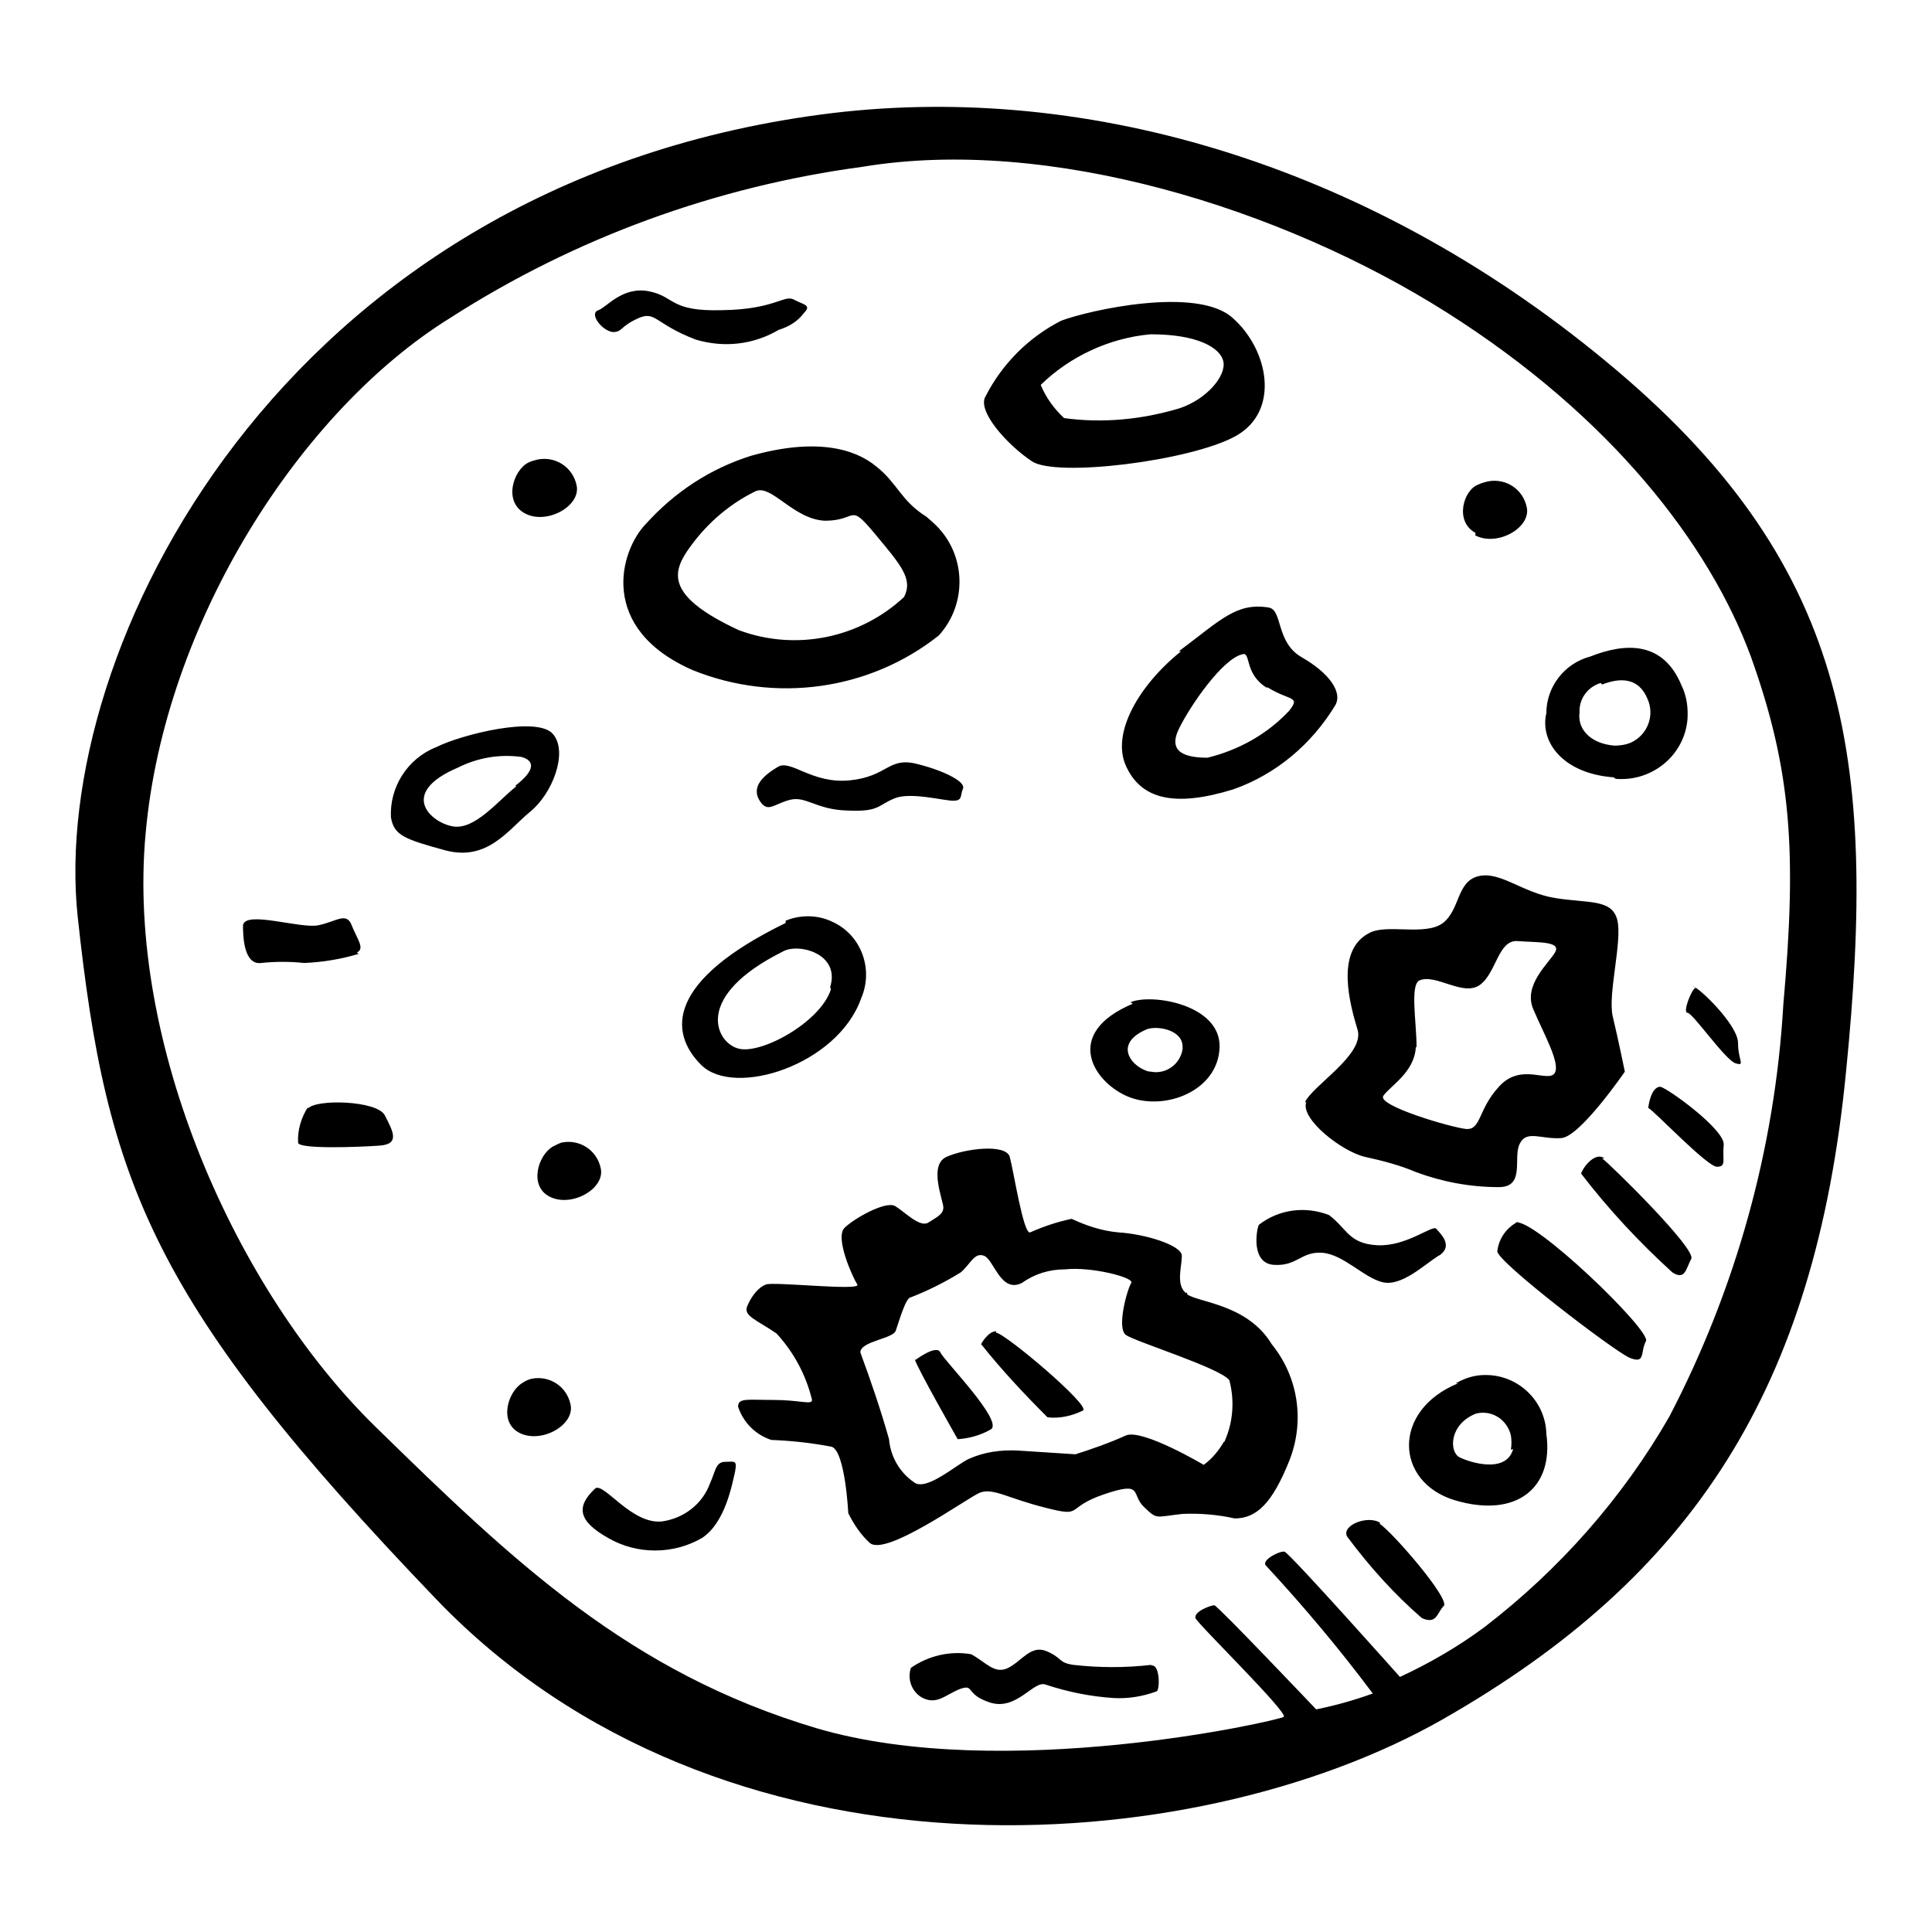 <?xml version="1.0" encoding="utf-8"?>
<!-- Svg Vector Icons : http://www.onlinewebfonts.com/icon -->
<!DOCTYPE svg PUBLIC "-//W3C//DTD SVG 1.1//EN" "http://www.w3.org/Graphics/SVG/1.1/DTD/svg11.dtd">
<svg version="1.1" xmlns="http://www.w3.org/2000/svg" xmlns:xlink="http://www.w3.org/1999/xlink" x="0px" y="0px" viewBox="0 0 256 256" enable-background="new 0 0 256 256" xml:space="preserve">
<g> <path fill="#000000" d="M212.7,47.8c-32.2-26.6-70-37.2-104.1-32.6C37.2,24.8,6.5,86.2,10.3,121.5c3.8,35.3,9.9,51.2,47.5,90.4 c37.6,39.2,100.3,34.8,133.4,15.9c33.1-18.9,49.3-43.8,53.4-85.7C248.8,100.2,245,74.4,212.7,47.8L212.7,47.8z M236.3,133.1 c-1.1,19.1-6.3,37.7-15.1,54.6c-6.2,10.8-14.6,20.3-24.5,27.9c-3.5,2.6-7.3,4.8-11.2,6.6c0,0-14.6-16.4-15.3-16.6 c-0.7-0.1-3,1.1-2.5,1.8c5,5.4,9.8,11.1,14.2,17c-2.5,0.9-5,1.6-7.5,2.1c0,0-13.1-13.8-13.5-13.8c-0.4,0-2.7,0.8-2.5,1.7 c0.3,0.8,12.4,12.6,11.7,13.1c-0.8,0.5-37.1,8.8-61.9,1.5C83.4,221.6,68.1,207,49.7,189c-18.4-18-33-50.7-30.4-78.6 c2.5-27.9,20.5-56,40.4-68.3c16.5-10.6,35.2-17.4,54.6-20c24.7-4.1,55.6,5.5,77.4,19.3c21.8,13.8,34.8,30.7,40.3,45.6 C237.4,102.1,238.1,112.9,236.3,133.1L236.3,133.1z M136.7,61.1c3.1,2.2,21,0,27-3.3c6-3.3,4.4-11.5-0.4-15.7 c-4.7-4.2-19-1-22.7,0.4c-4.3,2.2-7.8,5.7-10,10C129.4,54.4,133.4,58.9,136.7,61.1L136.7,61.1z M152.6,44.3c5.9,0,9.1,1.7,9.5,3.6 s-2.2,5-5.8,6.2c-5,1.5-10.2,2-15.3,1.3c-1.3-1.2-2.4-2.7-3.1-4.4c3.9-3.8,9.1-6.2,14.5-6.7H152.6z M156.5,86.3 c-5.5,4.4-9.3,10.8-7.3,15.2c2,4.4,6.4,5.5,14.2,3.1c5.7-2,10.4-6,13.5-11.1c1.1-1.8-0.9-4.4-4.4-6.4c-3.5-2-2.5-6.3-4.4-6.6 c-4.3-0.7-6.4,1.7-11.9,5.8H156.5z M168,91.1c2.9,1.8,4.4,1.1,2.8,3.1c-2.9,3.1-6.7,5.2-10.8,6.2c-2.9,0-5.3-0.7-3.8-3.8 c1.5-3.1,5.8-9.3,8.4-9.9c1.2-0.4,0.2,2.5,3.2,4.4L168,91.1z M173.1,146c-0.9,2.2,4.7,6.6,7.8,7.3c2.3,0.5,4.6,1.1,6.7,2 c3.5,1.3,7.2,2,11,2c3.6,0,1.8-4,2.8-5.8c0.9-1.8,2.9-0.5,5.5-0.7c2.5-0.2,8.4-8.8,8.4-8.8s-0.9-4.4-1.6-7.3 c-0.7-2.9,1.3-10,0.6-12.8c-0.7-2.8-3.8-2.2-8.2-2.9c-4.4-0.7-7.3-3.6-10.2-2.9s-2.4,4.4-4.7,6.2c-2.4,1.8-7.6,0-9.9,1.4 c-4.4,2.4-2.4,9.5-1.4,12.8c0.9,3.3-6.1,7.4-7,9.6L173.1,146z M187.7,138.7c0-3.3-0.9-8.2,0.4-8.8c2.2-0.9,5.8,2.2,8,0.6 c2.2-1.6,2.4-6,5-5.8s5.7,0,5,1.4c-0.7,1.4-4.4,4.4-2.9,7.7c1.4,3.3,3.6,7.1,2.8,8.4c-0.9,1.3-4.4-1.4-7.3,1.7 c-2.9,3.1-2.4,5.8-4.4,5.7c-2-0.2-11.9-3.1-11-4.4c0.9-1.3,4.1-3.1,4.3-6.4L187.7,138.7z M190.8,166.3c1.8-1.3,0-2.9-0.5-3.5 c-0.5-0.5-4,2.4-7.8,2.2c-3.8-0.2-4-2.2-6.4-4c-3.1-1.2-6.6-0.8-9.3,1.3c-0.3,0.6-1.1,5.1,2,5.3c3.1,0.2,3.6-1.8,6.4-1.6 c2.8,0.2,5.5,3.3,8,3.9c2.5,0.6,5.5-2.3,7.4-3.5L190.8,166.3z M193.2,183.3c-8.8,3.6-8.4,13.1-0.4,15.5c8.1,2.4,13.1-1.6,12.1-8.8 c-0.1-4.4-3.8-7.9-8.2-7.8c-1.3,0-2.6,0.4-3.8,1.1L193.2,183.3z M200.5,192c-0.9,3.3-5.7,1.8-7.1,1.1s-1.4-4.4,2.2-5.8 c2.1-0.5,4.1,0.8,4.6,2.9c0.1,0.6,0.1,1.3,0,1.9L200.5,192z M201.1,161.9c-1.5,0.8-2.5,2.2-2.7,3.9c0,1.4,15.3,13.1,17.5,14.1 c2.2,0.9,1.4-0.7,2.2-2.2c0.7-1.4-15-16.5-17.3-15.7H201.1z M212.6,153.5c-1.1-0.9-2.7,0.9-3.1,2c3.6,4.7,7.7,9.1,12.1,13.1 c1.7,1.1,1.8-0.5,2.5-1.8c0.7-1.3-10.7-12.5-11.8-13.3L212.6,153.5z M220,144c-1.3,0-1.6,2.8-1.6,2.8c0.7,0.3,7.8,7.8,9.1,7.8 c1.3,0,0.7-0.9,0.9-2.9C228.6,149.7,221,144.2,220,144z M224.7,130.9c-0.5,0-1.8,3.3-1.1,3.3c0.7,0,5.1,6.4,6.4,6.7 c1.3,0.4,0.3-0.4,0.3-2.7c0-2.4-5.3-7.5-6-7.5L224.7,130.9z M214.1,103.2c4.8,0.4,9.1-3.1,9.5-7.9c0.1-1.5-0.1-3.1-0.8-4.5 c-2.4-5.8-7.3-5.7-12.1-3.8c-3.4,0.9-5.8,4-5.8,7.5c-0.9,3.8,2.2,8,8.9,8.5L214.1,103.2z M212.3,90.7c2.3-0.9,4.8-1,6,1.9 c1,2.2,0,4.8-2.2,5.8c-0.7,0.3-1.5,0.4-2.2,0.4c-3.4-0.3-4.9-2.4-4.6-4.4c-0.1-1.8,1.1-3.4,2.8-3.9L212.3,90.7z M81.2,44 c1.3,0,0.9-0.7,3.3-1.8c2.4-1.1,2.2,0.7,7.7,2.8c3.7,1.1,7.6,0.7,11-1.3c1.3-0.4,2.5-1.1,3.3-2.2c1.1-1.1,0-1.1-1.3-1.8 c-1.3-0.7-2.5,1.3-9.5,1.4c-7,0.2-6.2-1.8-9.7-2.5c-3.5-0.7-5.6,2.1-6.7,2.5C78,41.5,79.7,43.8,81.2,44z M85.6,69.4 c-3.5,3.6-6.4,13.9,6.2,19.4c10.9,4.4,23.4,2.7,32.6-4.6c3.9-4.3,3.6-11-0.7-14.9c-0.3-0.3-0.6-0.5-0.9-0.8 c-3.5-2.2-3.8-4.4-6.7-6.7c-2.9-2.4-8.1-3.8-16.6-1.4C94.1,62.1,89.4,65.2,85.6,69.4L85.6,69.4z M109.3,69c4.4,0,3.1-2.5,6.6,1.7 c3.5,4.2,5.1,6,3.9,8.4c-5.9,5.5-14.4,7.2-21.9,4.4c-9.5-4.4-8.8-7.5-6.9-10.4c2.3-3.4,5.4-6.2,9.1-8 C102.2,64.1,105.1,68.8,109.3,69L109.3,69z M73.3,97.3c-2-2.5-12.1,0-15.5,1.7c-3.8,1.5-6.2,5.3-6,9.3c0.4,2.4,1.8,2.9,7.3,4.4 c5.5,1.4,8.2-2.7,11.1-5.1C73.2,105.2,75.3,99.7,73.3,97.3z M68.4,104.2c-2.5,2-5.5,5.8-8.4,5.3c-2.9-0.5-7.3-4.4,0.7-7.8 c2.6-1.3,5.5-1.8,8.4-1.4c1.8,0.5,1.8,1.8-0.8,3.8L68.4,104.2z M104.1,122.3c-15.6,7.6-15.6,14.4-11.2,18.8 c4.4,4.4,18.1,0,21.2-8.8c1.7-3.9,0-8.5-3.9-10.2c-1.9-0.9-4.2-0.9-6.1-0.1L104.1,122.3z M110.1,131.1c-1.4,4.4-9.5,8.8-12.4,7.8 c-2.9-0.9-5.8-6.9,6-12.8c2-1.2,7.7,0.2,6.3,4.7L110.1,131.1z M150.1,133c-9.5,4-5.1,10.6-0.4,12.4c4.8,1.8,11.7-0.9,11.9-6.6 c0.2-5.7-9-7.2-11.8-6L150.1,133z M156.7,139c-0.3,2-2.2,3.4-4.2,3c-0.3,0-0.6-0.1-0.8-0.2c-2-0.8-3.9-3.5,0-5.3 c1.2-0.7,5-0.2,5,2.2L156.7,139z M96.1,193.7c-1.3,0-1.3,1.3-2,2.8c-1,2.8-3.5,4.7-6.4,5.1c-4,0.4-7.6-5.1-8.8-4.4 c-2.7,2.5-2.2,4.4,1.7,6.6c3.8,2.2,8.6,2.2,12.4,0c3.1-2,4-7.1,4.4-8.8C97.7,193.4,97.3,193.7,96.1,193.7z M157.1,171.3 c-1.3-1.1-0.5-3.5-0.5-4.9c0-1.4-4.9-2.9-8.4-3.1c-2.2-0.2-4.3-0.9-6.2-1.8c-1.9,0.4-3.7,1-5.5,1.8c-0.9,0.3-2.2-8.2-2.7-10 c-0.5-1.8-6-1.1-8.4,0c-2.4,1.1-0.4,5.8-0.4,6.7c0,0.9-0.9,1.3-2,2c-1.1,0.7-3.1-1.4-4.4-2.2c-1.3-0.7-5.5,1.7-6.7,2.9 c-1.3,1.3,1.1,6.6,1.7,7.5c0.6,0.9-11-0.4-12.1,0c-1.1,0.4-2,1.7-2.5,2.9c-0.5,1.3,1.3,1.8,3.9,3.6c2.3,2.5,3.9,5.5,4.7,8.8 c0,0.7-1.6,0-5.1,0c-3.5,0-4.7-0.3-4.7,0.9c0.7,2.1,2.3,3.7,4.4,4.4c2.7,0.1,5.4,0.4,8,0.9c1.8,0.6,2.2,8.8,2.2,8.8 c0.7,1.4,1.6,2.8,2.8,3.9c2,2,12.8-5.8,14.6-6.6c1.8-0.7,3.6,0.7,8.8,2c5.1,1.3,2.4,0,7.7-1.8c5.3-1.8,3.5,0,5.3,1.7 c1.8,1.7,1.4,1.3,5.1,0.9c2.3-0.1,4.7,0.1,6.9,0.6c2.9,0,5-2,7.3-7.8c2-5.2,1.1-11-2.4-15.3c-3.2-5.3-9.7-5.5-11.2-6.6V171.3z  M162.2,191c-0.7,1.2-1.6,2.3-2.7,3.1c0,0-8.1-4.8-10.3-3.9c-2.2,1-4.5,1.8-6.7,2.5l-7.7-0.5c-2.2-0.1-4.4,0.2-6.4,1.1 c-1.6,0.7-5.7,4.4-7.3,3.1c-1.9-1.3-3.1-3.4-3.3-5.7c-1.1-3.9-2.4-7.7-3.8-11.5c0-1.5,4.4-1.8,4.7-2.9c0.4-1.1,1.3-4.4,2-4.4 c2.3-0.9,4.5-2,6.6-3.3c1.3-1.1,1.8-2.7,3.1-2.2c1.3,0.5,2.2,5,5,3.6c1.7-1.2,3.6-1.8,5.7-1.8c3.5-0.4,9.3,1.1,8.8,1.8 s-2,6-0.7,6.9c1.3,0.9,12.6,4.4,13.7,6c0.7,2.7,0.5,5.5-0.6,8V191z M121.2,180.1c0.4,1.3,5.7,10.6,5.7,10.6c1.5-0.1,3-0.5,4.4-1.3 c1.7-1.1-6.2-9.1-6.7-10.2s-3.3,1-3.3,1L121.2,180.1z M132,176.4c-1.1,0-2,1.7-2,1.7c2.7,3.4,5.7,6.6,8.8,9.7 c1.6,0.2,3.3-0.2,4.7-0.9c1.1-0.6-10.4-10.3-11.5-10.3L132,176.4z M152.6,220.6c-3.5,0.4-6.9,0.4-10.4,0c-2-0.3-1.4-0.9-3.5-1.8 s-3.3,1.3-5.1,2.2c-1.8,0.9-2.9-0.7-4.9-1.8c-2.8-0.5-5.7,0.2-8,1.8c-0.5,1.5,0.1,3.1,1.4,3.9c2,1.1,3.1-0.3,5.1-1.1 c2-0.7,0.6,0.7,4,1.8c3.5,1.1,5.7-2.9,7.3-2.4c3,1,6,1.6,9.1,1.8c1.9,0.1,3.8-0.2,5.7-0.9c0.4-0.4,0.4-3.7-0.8-3.4L152.6,220.6z  M182.9,201.8c-1.6-1.1-5.2,0.3-4.4,1.8c2.9,3.9,6.2,7.6,9.9,10.8c2,0.9,2-0.7,2.9-1.6c0.9-0.9-6.8-9.8-8.5-10.9L182.9,201.8z  M126.3,106.1c1.3,0,0.9-0.7,1.3-1.6c0.4-0.9-2.5-2.4-6.2-3.3c-3.7-0.9-3.8,1.7-8.8,2.2c-5,0.5-7.8-2.8-9.5-1.8s-3.6,2.5-2.5,4.4 c1.1,1.8,1.8,0.6,4,0c2.2-0.6,3.5,1.3,7.7,1.4c4.2,0.2,4-0.7,6.2-1.6C120.6,104.9,125,106.1,126.3,106.1z M195.6,71 c2.9,1.4,7.3-1.1,6.7-3.8c-0.5-2.4-2.8-3.9-5.2-3.4c-0.4,0.1-0.8,0.2-1.2,0.4c-2,0.7-3.2,4.9-0.4,6.4V71z M69.7,68.1 c2.9,1.4,7.3-1.1,6.7-3.8c-0.5-2.4-2.8-3.9-5.2-3.4c-0.4,0.1-0.8,0.2-1.2,0.4C68,62.3,66.6,66.6,69.7,68.1z M73.3,151.9 c-2,1.1-3.3,5.3-0.4,6.7c2.9,1.4,7.3-1.1,6.7-3.8c-0.5-2.4-2.8-3.9-5.2-3.4C74.1,151.5,73.7,151.7,73.3,151.9L73.3,151.9z  M69.3,183.2c-2,1.1-3.3,5.3-0.4,6.7c2.9,1.4,7.3-1.1,6.7-3.8c-0.5-2.4-2.8-3.9-5.2-3.4C70.1,182.8,69.7,182.9,69.3,183.2 L69.3,183.2z M47.3,126.2c1.1-0.5,0-1.8-0.7-3.6c-0.7-1.8-2-0.5-4.4,0c-2.4,0.5-9.7-2-10,0c0,1.1,0,5.3,2.4,5 c1.9-0.2,3.8-0.2,5.7,0c2.4-0.1,4.9-0.5,7.2-1.2L47.3,126.2z M40.8,146.7c-0.9,1.4-1.4,3.1-1.3,4.7c0,0.9,8,0.6,10.8,0.4 c2.8-0.2,1.7-2,0.7-4s-9.2-2.2-10.2-0.9L40.8,146.7z"/></g>
</svg>